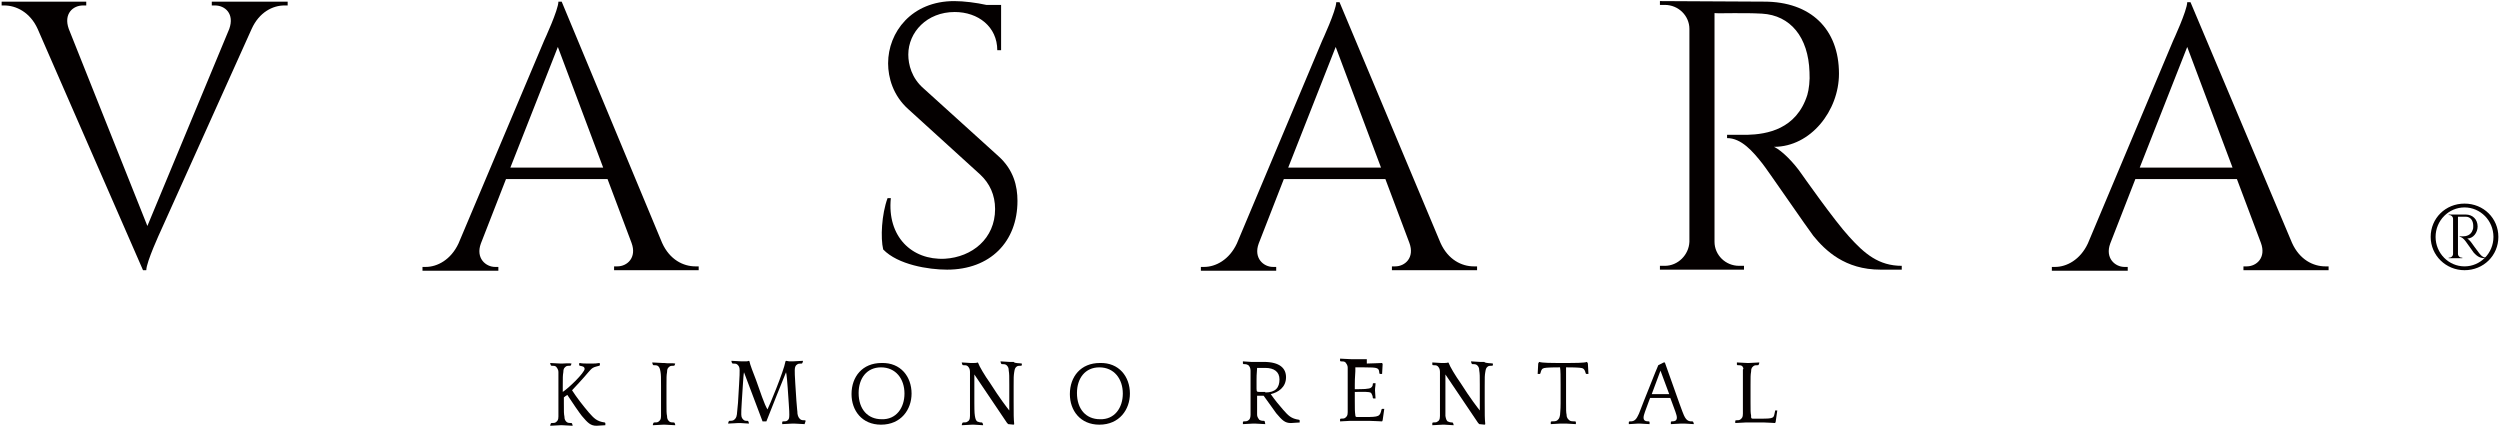 <?xml version="1.0" encoding="utf-8"?>
<!-- Generator: Adobe Illustrator 23.0.3, SVG Export Plug-In . SVG Version: 6.00 Build 0)  -->
<svg version="1.1" id="レイヤー_1" xmlns="http://www.w3.org/2000/svg" xmlns:xlink="http://www.w3.org/1999/xlink" x="0px"
	 y="0px" viewBox="0 0 458 78" style="enable-background:new 0 0 458 78;" xml:space="preserve">
<style type="text/css">
	.st0{fill:#040000;}
</style>
<g>
	<path class="st0" d="M52.7,0.3V1h-0.6c-2.1,0-4.6,1.2-6,4.3L29.4,42.4c0,0-2.6,5.6-2.6,7.1h-0.6L6.9,5.3C5.5,2.2,2.9,1,0.8,1H0.3
		V0.3h15.5v0.7h-0.6c-1.8,0-3.6,1.5-2.6,4.3L27,41.4L42,5.3c1-2.8-0.8-4.3-2.6-4.3h-0.6V0.3L52.7,0.3z"/>
	<path class="st0" d="M121.3,44.5c1.4,3.1,3.9,4.3,6.1,4.3h0.6v0.7h-15.5v-0.7h0.6c1.8,0,3.6-1.6,2.6-4.3l-4.4-11.7H92.7l-4.6,11.8
		c-1,2.7,0.9,4.3,2.6,4.3h0.6v0.7H77.4v-0.7H78c2.1,0,4.6-1.3,6-4.3L99.7,7.4c0,0,2.6-5.6,2.6-7.1h0.6L121.3,44.5z M110.5,30.7
		l-8.3-22.1l-8.7,22.1H110.5z"/>
	<path class="st0" d="M182.9,28.6c2.8,2.5,3.5,5.5,3.5,8.2c0,7.5-5,12.6-12.9,12.6c-3.4,0-9-0.9-11.7-3.7c-0.5-2.1-0.3-6.4,0.8-9.4
		h0.6c-0.7,7,3.8,11.4,9.9,11.1c5-0.3,9.2-3.7,9.2-9.1c0-2.6-1-4.7-2.7-6.3l-13.2-12c-2.8-2.5-3.7-5.8-3.7-8.4
		c0-5.7,4.3-11.4,12.1-11.4c1.8,0,4.1,0.3,5.9,0.7h2.7v0.8v7.5h-0.7c0-4.3-3.5-7-7.8-7c-5.1,0-8.5,3.7-8.5,7.8
		c0,1.8,0.6,4.3,2.8,6.2L182.9,28.6z"/>
	<path class="st0" d="M263.9,44.5c1.4,3.1,3.9,4.3,6.1,4.3h0.6v0.7H255v-0.7h0.6c1.8,0,3.6-1.6,2.6-4.3l-4.4-11.7h-18.6l-4.6,11.8
		c-1,2.7,0.9,4.3,2.6,4.3h0.6v0.7H220v-0.7h0.6c2.1,0,4.6-1.3,6-4.3l15.6-37.1c0,0,2.6-5.6,2.6-7.1h0.6L263.9,44.5z M253,30.7
		l-8.3-22.1l-8.7,22.1H253z"/>
	<path class="st0" d="M323.2,0.3c8.5,0,13.7,5,13.7,13.2c0,6.8-5.2,13.4-11.9,13.4c1.5,0.7,3.7,3,5,4.9c0,0,6.1,8.7,8.8,11.6
		c2.8,3.1,5.4,5.3,9.6,5.3v0.7h-3.9c-6.5,0-10.1-3.5-12.3-6.2c-0.8-1-8.7-12.5-9.3-13.2c-1.8-2.3-3.9-4.7-6.5-4.7v-0.6
		c0,0,1.6,0,3.7,0c3.6-0.1,9-1,11-7.3c0.3-1,0.5-2.7,0.4-4.2c-0.2-6.4-3.5-10.4-8.7-10.7c-3.6-0.2-7.8,0-8.7-0.1v41.9
		c0,2.4,2,4.4,4.5,4.4h0.9l0,0.7h-15.4l0-0.7h0.9c2.4,0,4.4-2,4.5-4.4v-39c0-2.4-2-4.4-4.5-4.4h-0.9l0-0.7L323.2,0.3z"/>
	<path class="st0" d="M419.9,44.5c1.4,3.1,3.9,4.3,6.1,4.3h0.6v0.7H411v-0.7h0.6c1.8,0,3.6-1.6,2.6-4.3l-4.4-11.7h-18.6l-4.6,11.8
		c-1,2.7,0.9,4.3,2.6,4.3h0.6v0.7h-13.9v-0.7h0.6c2.1,0,4.6-1.3,6-4.3l15.6-37.1c0,0,2.6-5.6,2.6-7.1h0.6L419.9,44.5z M409,30.7
		l-8.3-22.1L392,30.7H409z"/>
	<path class="st0" d="M104.7,66.6l-0.1,0.3l-0.1,0.1c-0.4,0-0.7,0-0.9,0.2c-0.2,0.2-0.4,0.3-0.4,1c-0.1,0.6-0.1,0.9-0.1,2.5v1.1
		c0.6-0.4,1.5-1.2,2.3-2c1-1,1.7-1.9,1.7-2.2c0-0.5-0.5-0.5-0.9-0.6l-0.1-0.1v-0.3l0.1-0.1c0.5,0.1,0.9,0.1,1.5,0.1h0.8
		c0.5,0,0.7,0,1.3-0.1l0.1,0.1v0.3l-0.1,0.1c-0.3,0.1-0.9,0.2-1.2,0.4c-0.5,0.3-1,1.1-2.5,2.7l-1.3,1.4c0.9,1.4,2,2.8,3.1,4.1
		c0.9,1,1.4,1.6,2.9,1.8l0.1,0.1l0,0.3l0,0.1c-0.5,0-1.2,0.1-1.6,0.1c-1.1,0-1.6-0.5-2.7-1.8c-0.2-0.2-2-2.8-2.7-3.9H104
		c-0.3,0.2-0.5,0.3-0.7,0.5v1.1c0,1.6,0,1.9,0.1,2.4c0,0.6,0.2,0.8,0.4,1c0.2,0.2,0.6,0.2,0.9,0.2l0.1,0.1l0.1,0.3l0,0.1
		c-0.3,0-1.6-0.1-1.9-0.1h-0.3c-0.3,0-1.6,0.1-1.9,0.1l0-0.1l0.1-0.3l0.1-0.1c0.4,0,0.7,0,0.9-0.2c0.2-0.2,0.4-0.3,0.4-1
		c0-0.3,0-0.8,0-2.1v-3.4c0-1.6,0-2,0-2.6c0-0.6-0.3-0.8-0.4-1c-0.2-0.2-0.5-0.2-0.9-0.2l-0.1-0.1l-0.1-0.3l0-0.1
		c0.3,0,1.6,0.1,1.9,0.1h0.3C103.1,66.6,104.4,66.5,104.7,66.6L104.7,66.6z"/>
	<path class="st0" d="M123.7,66.6l-0.1,0.3l-0.1,0.1c-0.4,0-0.7,0-0.9,0.2c-0.2,0.2-0.4,0.3-0.4,1c-0.1,0.6-0.1,0.9-0.1,2.5v3.1
		c0,1.6,0,1.9,0.1,2.4c0,0.6,0.2,0.8,0.4,1c0.2,0.2,0.6,0.2,0.9,0.2l0.1,0.1l0.1,0.3l0,0.1c-0.3,0-1.6-0.1-1.9-0.1h-0.3
		c-0.3,0-1.6,0.1-1.9,0.1l0-0.1l0.1-0.3l0.1-0.1c0.4,0,0.7,0,0.9-0.2c0.2-0.2,0.4-0.3,0.4-1c0-0.3,0-0.8,0-2.1v-3.4
		c0-1.6,0-2-0.1-2.6c-0.1-0.6-0.2-0.8-0.4-1c-0.2-0.2-0.5-0.2-0.9-0.2l-0.1-0.1l-0.1-0.3l0-0.1c0.3,0,1.6,0.1,1.9,0.1h0.3
		C122.1,66.6,123.4,66.5,123.7,66.6L123.7,66.6z"/>
	<path class="st0" d="M147.4,77.7c-0.3,0-1.6-0.1-1.9-0.1h-0.3c-0.3,0-1.6,0.1-1.9,0.1l0-0.1l0-0.3l0.1-0.1c0.4,0,0.7,0,0.9-0.2
		c0.2-0.2,0.3-0.3,0.3-1c0-0.3,0-0.8-0.1-2.1c-0.3-4.7-0.4-5.3-0.5-5.7c-0.5,1.2-2.7,6.7-3.6,9h-0.7l-3.4-9
		c-0.1,0.5-0.1,0.9-0.2,2.2l-0.2,3.1c-0.1,1.5-0.1,1.9-0.1,2.4c0,0.6,0.2,0.8,0.4,1s0.4,0.2,0.8,0.2l0.1,0.1l0.1,0.3l0,0.1
		c-0.3,0-1.3-0.1-1.6-0.1h-0.3c-0.3,0-1.5,0.1-1.9,0.1l0-0.1l0.1-0.3l0.1-0.1c0.3,0,0.7,0,0.9-0.2c0.2-0.2,0.4-0.3,0.5-1
		c0-0.3,0.1-0.8,0.2-2.1l0.2-3.4c0.1-1.6,0.1-2,0.1-2.6c0-0.6-0.2-0.8-0.4-1c-0.2-0.2-0.5-0.2-0.9-0.2l-0.1-0.1l-0.1-0.3l0-0.1
		c0.3,0,1.6,0.1,1.9,0.1h0.6c0.2,0,0.5,0,0.7-0.1l0.1,0.1c0.1,0.6,0.7,2.1,1.2,3.4l1.1,3.1c0.4,1.1,0.7,1.8,1,2.3
		c0.2-0.3,3-7,3.3-8.8l0.1-0.1c0.2,0,0.4,0.1,0.6,0.1h0.6c0.3,0,1.6-0.1,1.9-0.1l0,0.1l-0.1,0.3l-0.1,0.1c-0.4,0-0.7,0-0.9,0.2
		c-0.2,0.1-0.4,0.4-0.4,1c0,0.6,0,0.9,0.1,2.5l0.2,3.1c0.1,1.6,0.2,1.9,0.2,2.4c0.1,0.6,0.3,0.8,0.5,1c0.2,0.2,0.6,0.2,0.9,0.2
		l0.1,0.1L147.4,77.7L147.4,77.7z"/>
	<path class="st0" d="M167,72.1c0,2.9-1.9,5.7-5.6,5.7c-3.5,0-5.4-2.6-5.4-5.6c0-3.2,2-5.7,5.5-5.7C165,66.4,167,69,167,72.1z
		 M165.7,72.1c0-2.7-1.6-4.8-4.3-4.8c-2.6,0-4.1,2-4.1,4.7c0,3,1.7,4.8,4.2,4.8C164.2,76.9,165.7,74.7,165.7,72.1z"/>
	<path class="st0" d="M187.2,66.6l0,0.3l-0.1,0.1c-0.4,0-0.7,0-0.9,0.2c-0.2,0.2-0.3,0.3-0.4,1s-0.1,0.9-0.1,2.5v2.9
		c0,2.5,0,3,0.1,4.1l-0.1,0.1l-1-0.1l-0.2-0.2l-6-8.9c0,0.4,0,0.9,0,2.1v3.1c0,0.5,0,1.9,0.1,2.4c0.1,0.6,0.2,0.8,0.4,1
		c0.2,0.1,0.5,0.2,0.9,0.2l0.1,0.1l0.1,0.3l0,0.1c-0.3,0-1.4-0.1-1.7-0.1h-0.3c-0.3,0-1.6,0.1-1.9,0.1l0-0.1l0.1-0.3l0.1-0.1
		c0.4,0,0.7,0,0.9-0.2c0.2-0.1,0.4-0.3,0.4-1c0-0.3,0-0.8,0-2.1v-3.4c0-1.6,0-2,0-2.6c0-0.5-0.2-0.8-0.4-1c-0.2-0.2-0.5-0.2-0.9-0.2
		l-0.1-0.1l-0.1-0.3l0-0.1c0.3,0,1.3,0.1,1.6,0.1h0.6c0.2,0,0.5,0,0.7-0.1l0.1,0.1c0.2,0.6,1.2,2.3,2.2,3.7c1.7,2.7,3.1,4.5,3.5,5
		c0-0.3,0-0.5,0-1.3v-3.4c0-1.6,0-2-0.1-2.6c0-0.6-0.2-0.8-0.4-1c-0.2-0.2-0.6-0.2-0.9-0.2l-0.1-0.1l-0.1-0.3l0-0.1
		c0.3,0,1.2,0.1,1.6,0.1h0.8C185.9,66.6,186.8,66.5,187.2,66.6L187.2,66.6z"/>
	<path class="st0" d="M207,72.1c0,2.9-1.9,5.7-5.6,5.7c-3.5,0-5.4-2.6-5.4-5.6c0-3.2,2-5.7,5.5-5.7C205,66.4,207,69,207,72.1z
		 M205.7,72.1c0-2.7-1.6-4.8-4.3-4.8c-2.6,0-4.1,2-4.1,4.7c0,3,1.7,4.8,4.2,4.8C204.2,76.9,205.7,74.7,205.7,72.1z"/>
	<path class="st0" d="M231.8,77.7c-0.3,0-1.6-0.1-1.9-0.1h-0.3c-0.3,0-1.6,0.1-1.9,0.1l0-0.1l0-0.3l0.1-0.1c0.3,0,0.7,0,0.9-0.2
		c0.2-0.1,0.4-0.4,0.4-1c0-0.3,0-0.8,0-2.1v-4.4c0-0.4,0-1.1,0-1.6c0-0.5-0.2-0.8-0.4-1c-0.2-0.1-0.3-0.2-0.9-0.2l-0.1-0.1l0-0.3
		l0-0.1c0.3,0,1.1,0.1,1.5,0.1h0.6c0.5,0,1.3,0,1.7,0c3,0,4.1,1.2,4.1,2.8c0,1.9-1.5,2.8-2.8,3.1c0.7,1,1.5,2,2.3,2.9
		c0.9,1,1.4,1.6,2.9,1.8l0.1,0.1l0,0.3l0,0.1c-0.5,0-1.2,0.1-1.6,0.1c-1.1,0-1.6-0.5-2.7-1.8c-0.1-0.1-1.4-2-2.3-3.2h-1.2
		c0,1.2,0,3,0,3.4c0,0.6,0.3,0.8,0.4,1c0.2,0.1,0.3,0.2,0.9,0.2l0.1,0.1L231.8,77.7L231.8,77.7z M231.8,71.9c1.9,0,2.6-0.9,2.6-2.4
		c0-1.4-1-2.1-2.6-2.1h-1.5c-0.1,1.3-0.1,1.7-0.1,2.2v1.6c0,0.6,0.1,0.6,0.6,0.6H231.8z"/>
	<path class="st0" d="M250.4,66.6c0.6,0,2.6-0.1,2.8-0.1l0.1,0.2l-0.1,1.8h-0.4l-0.1-0.1c-0.1-1-0.1-1.1-2.8-1.1h-1.6l0,0.7
		c0,0.6-0.1,0.9-0.1,2.5v0.8c1.4,0,2.7,0,3-0.3c0.2-0.2,0.3-0.3,0.3-0.7l0.1-0.1l0.3,0l0.1,0c0,0.5-0.1,0.8-0.1,1.3
		c0,0.5,0.1,1,0.1,1.5l-0.1,0l-0.3,0l-0.1-0.1c0-0.4-0.2-0.7-0.3-0.9c-0.3-0.3-1.6-0.2-3-0.2v1.6c0,1.6,0,1.9,0.1,2.7
		c0,0.2,0.1,0.3,0.3,0.3h1.4c2.7,0,2.8-0.1,3.1-1.4l0.1-0.1h0.4l-0.3,2.1l-0.1,0.2c-0.2,0-1.8-0.1-2.4-0.1h-3.4
		c-0.3,0-1.6,0.1-1.9,0.1l0-0.1l0-0.3l0.1-0.1c0.4,0,0.7,0,0.9-0.2c0.2-0.2,0.4-0.3,0.4-1c0-0.3,0-0.8,0-2.1v-3.4c0-1.6,0-2,0-2.6
		c0-0.6-0.3-0.8-0.4-1c-0.2-0.2-0.5-0.2-0.9-0.2l-0.1-0.1l0-0.3l0-0.1c0.3,0,1.6,0.1,2,0.1H250.4z"/>
	<path class="st0" d="M273.5,66.6l0,0.3l-0.1,0.1c-0.4,0-0.7,0-0.9,0.2c-0.2,0.2-0.3,0.3-0.4,1c-0.1,0.6-0.1,0.9-0.1,2.5v2.9
		c0,2.5,0,3,0.1,4.1l-0.1,0.1l-1-0.1l-0.2-0.2l-6-8.9c0,0.4,0,0.9,0,2.1v3.1c0,0.5,0,1.9,0,2.4c0.1,0.6,0.2,0.8,0.4,1
		c0.2,0.1,0.5,0.2,0.9,0.2l0.1,0.1l0.1,0.3l0,0.1c-0.3,0-1.4-0.1-1.7-0.1h-0.3c-0.3,0-1.6,0.1-1.9,0.1l0-0.1l0-0.3l0.1-0.1
		c0.4,0,0.7,0,0.9-0.2c0.2-0.1,0.4-0.3,0.4-1c0-0.3,0-0.8,0-2.1v-3.4c0-1.6,0-2,0-2.6c0-0.5-0.2-0.8-0.4-1c-0.2-0.2-0.5-0.2-0.9-0.2
		l-0.1-0.1l0-0.3l0-0.1c0.3,0,1.3,0.1,1.6,0.1h0.6c0.2,0,0.5,0,0.7-0.1l0.1,0.1c0.2,0.6,1.2,2.3,2.2,3.7c1.7,2.7,3.1,4.5,3.5,5
		c0-0.3,0-0.5,0-1.3v-3.4c0-1.6,0-2-0.1-2.6c0-0.6-0.2-0.8-0.4-1c-0.2-0.2-0.6-0.2-0.9-0.2l-0.1-0.1l-0.1-0.3l0-0.1
		c0.3,0,1.2,0.1,1.6,0.1h0.8C272.2,66.6,273.2,66.5,273.5,66.6L273.5,66.6z"/>
	<path class="st0" d="M288.7,77.7c-0.3,0-1.5-0.1-1.8-0.1h-1c-0.3,0-1.5,0.1-1.8,0.1l0-0.1l0-0.3l0.1-0.1c0.4,0,0.9,0,1.1-0.2
		c0.2-0.2,0.4-0.3,0.5-1c0-0.3,0.1-0.8,0.1-2.1v-3.4c0-1.4,0-2.6-0.1-3.2h-0.2c-2.2,0-2.8,0.1-2.9,0.2c-0.3,0.1-0.4,0.5-0.5,0.9
		l-0.1,0.1h-0.4l0.1-1.9l0.1-0.2l0.1-0.1c0.4,0.2,2.7,0.2,3.3,0.2h2.1c0.6,0,3,0,3.3-0.2l0.1,0.1l0.1,0.2l0.1,1.9h-0.4l-0.1-0.1
		c-0.1-0.4-0.2-0.7-0.5-0.9c-0.2-0.1-0.7-0.2-2.9-0.2h-0.2c0,0.6,0,1.7,0,3.2v3.1c0,1.6,0,1.9,0.1,2.4c0,0.6,0.3,0.8,0.5,1
		c0.2,0.2,0.7,0.2,1.1,0.2l0.1,0.1L288.7,77.7L288.7,77.7z"/>
	<path class="st0" d="M305,66.4l2.7,7.6c0.5,1.3,0.6,1.7,0.8,2.1c0.5,1.1,1,1.1,1.6,1.1l0.1,0.1l0.1,0.3l0,0.1
		c-0.3,0-1.3-0.1-1.7-0.1H308c-0.3,0-1.6,0.1-1.9,0.1l0-0.1l0-0.3l0.1-0.1c0.6,0,1-0.1,1-0.7c0-0.5-0.4-1.4-0.9-2.8l-0.3-0.8h-3.7
		l-0.3,0.8c-0.5,1.4-0.9,2.3-0.9,2.8c0,0.6,0.4,0.7,1,0.7l0.1,0.1l0,0.3l0,0.1c-0.3,0-1.5-0.1-1.8-0.1h-0.3c-0.3,0-1.3,0.1-1.7,0.1
		l0-0.1l0-0.3l0.1-0.1c0.6,0,1.1,0,1.6-1.1c0.2-0.3,0.3-0.8,2.2-5.5c0.6-1.6,1.3-3.2,1.5-3.7l1-0.5H305z M302.6,72.2h3.2l-1.6-4.3
		L302.6,72.2z"/>
	<path class="st0" d="M319.2,67.1c-0.2-0.2-0.5-0.2-0.9-0.2l-0.1-0.1l0-0.3l0-0.1c0.3,0,1.6,0.1,1.9,0.1h0.3c0.3,0,1.6-0.1,1.9-0.1
		l0,0.1l-0.1,0.3l-0.1,0.1c-0.4,0-0.7,0-0.9,0.2c-0.2,0.2-0.4,0.3-0.4,1c-0.1,0.6-0.1,0.9-0.1,2.5v3.1c0,1.6,0,1.9,0.1,2.4l0,0.3
		c0,0.2,0.1,0.3,0.3,0.3h1.4c2.7,0,2.4-0.1,2.7-1.4l0-0.1h0.4l-0.3,2.1l-0.1,0.2c-0.2,0-1.4-0.1-2-0.1h-3.4c-0.3,0-1.6,0.1-1.9,0.1
		l0-0.1l0-0.3l0.1-0.1c0.4,0,0.7,0,0.9-0.2c0.2-0.2,0.4-0.3,0.4-1c0-0.3,0-0.8,0-2.1v-3.4c0-1.6,0-2,0-2.6
		C319.5,67.5,319.3,67.3,319.2,67.1z"/>
	<path class="st0" d="M457.7,43.4c0,3.4-2.7,6.1-6.2,6.1c-3.4,0-6.2-2.7-6.2-6.1s2.7-6.1,6.2-6.1C455,37.3,457.7,40,457.7,43.4z
		 M446.2,43.4c0,3,2.4,5.4,5.3,5.4s5.3-2.4,5.3-5.4s-2.4-5.4-5.3-5.4C448.6,38,446.2,40.4,446.2,43.4z"/>
	<path class="st0" d="M454.2,46.4c-0.4-0.5-1.4-1.9-1.4-1.9c-0.2-0.3-0.6-0.7-0.8-0.8c1.1,0,1.9-1.1,1.9-2.2c0-1.3-0.9-2.2-2.2-2.2
		l-3.1,0l0,0.1h0.1c0.4,0,0.7,0.3,0.7,0.7v6.4c0,0.4-0.3,0.7-0.7,0.7h-0.1l0,0.1h2.5l0-0.1h-0.1c-0.4,0-0.7-0.3-0.7-0.7v-6.8
		c0.1,0,0.8,0,1.4,0c0.9,0,1.4,0.7,1.4,1.7c0,0.3,0,0.5-0.1,0.7c-0.3,1-1.2,1.2-1.8,1.2c-0.3,0-0.6,0-0.6,0v0.1
		c0.4,0,0.8,0.4,1.1,0.8c0.1,0.1,1.4,2,1.5,2.1c0.4,0.4,0.9,1,2,1h0.6v-0.1C455,47.3,454.6,46.9,454.2,46.4z"/>
</g>
</svg>
